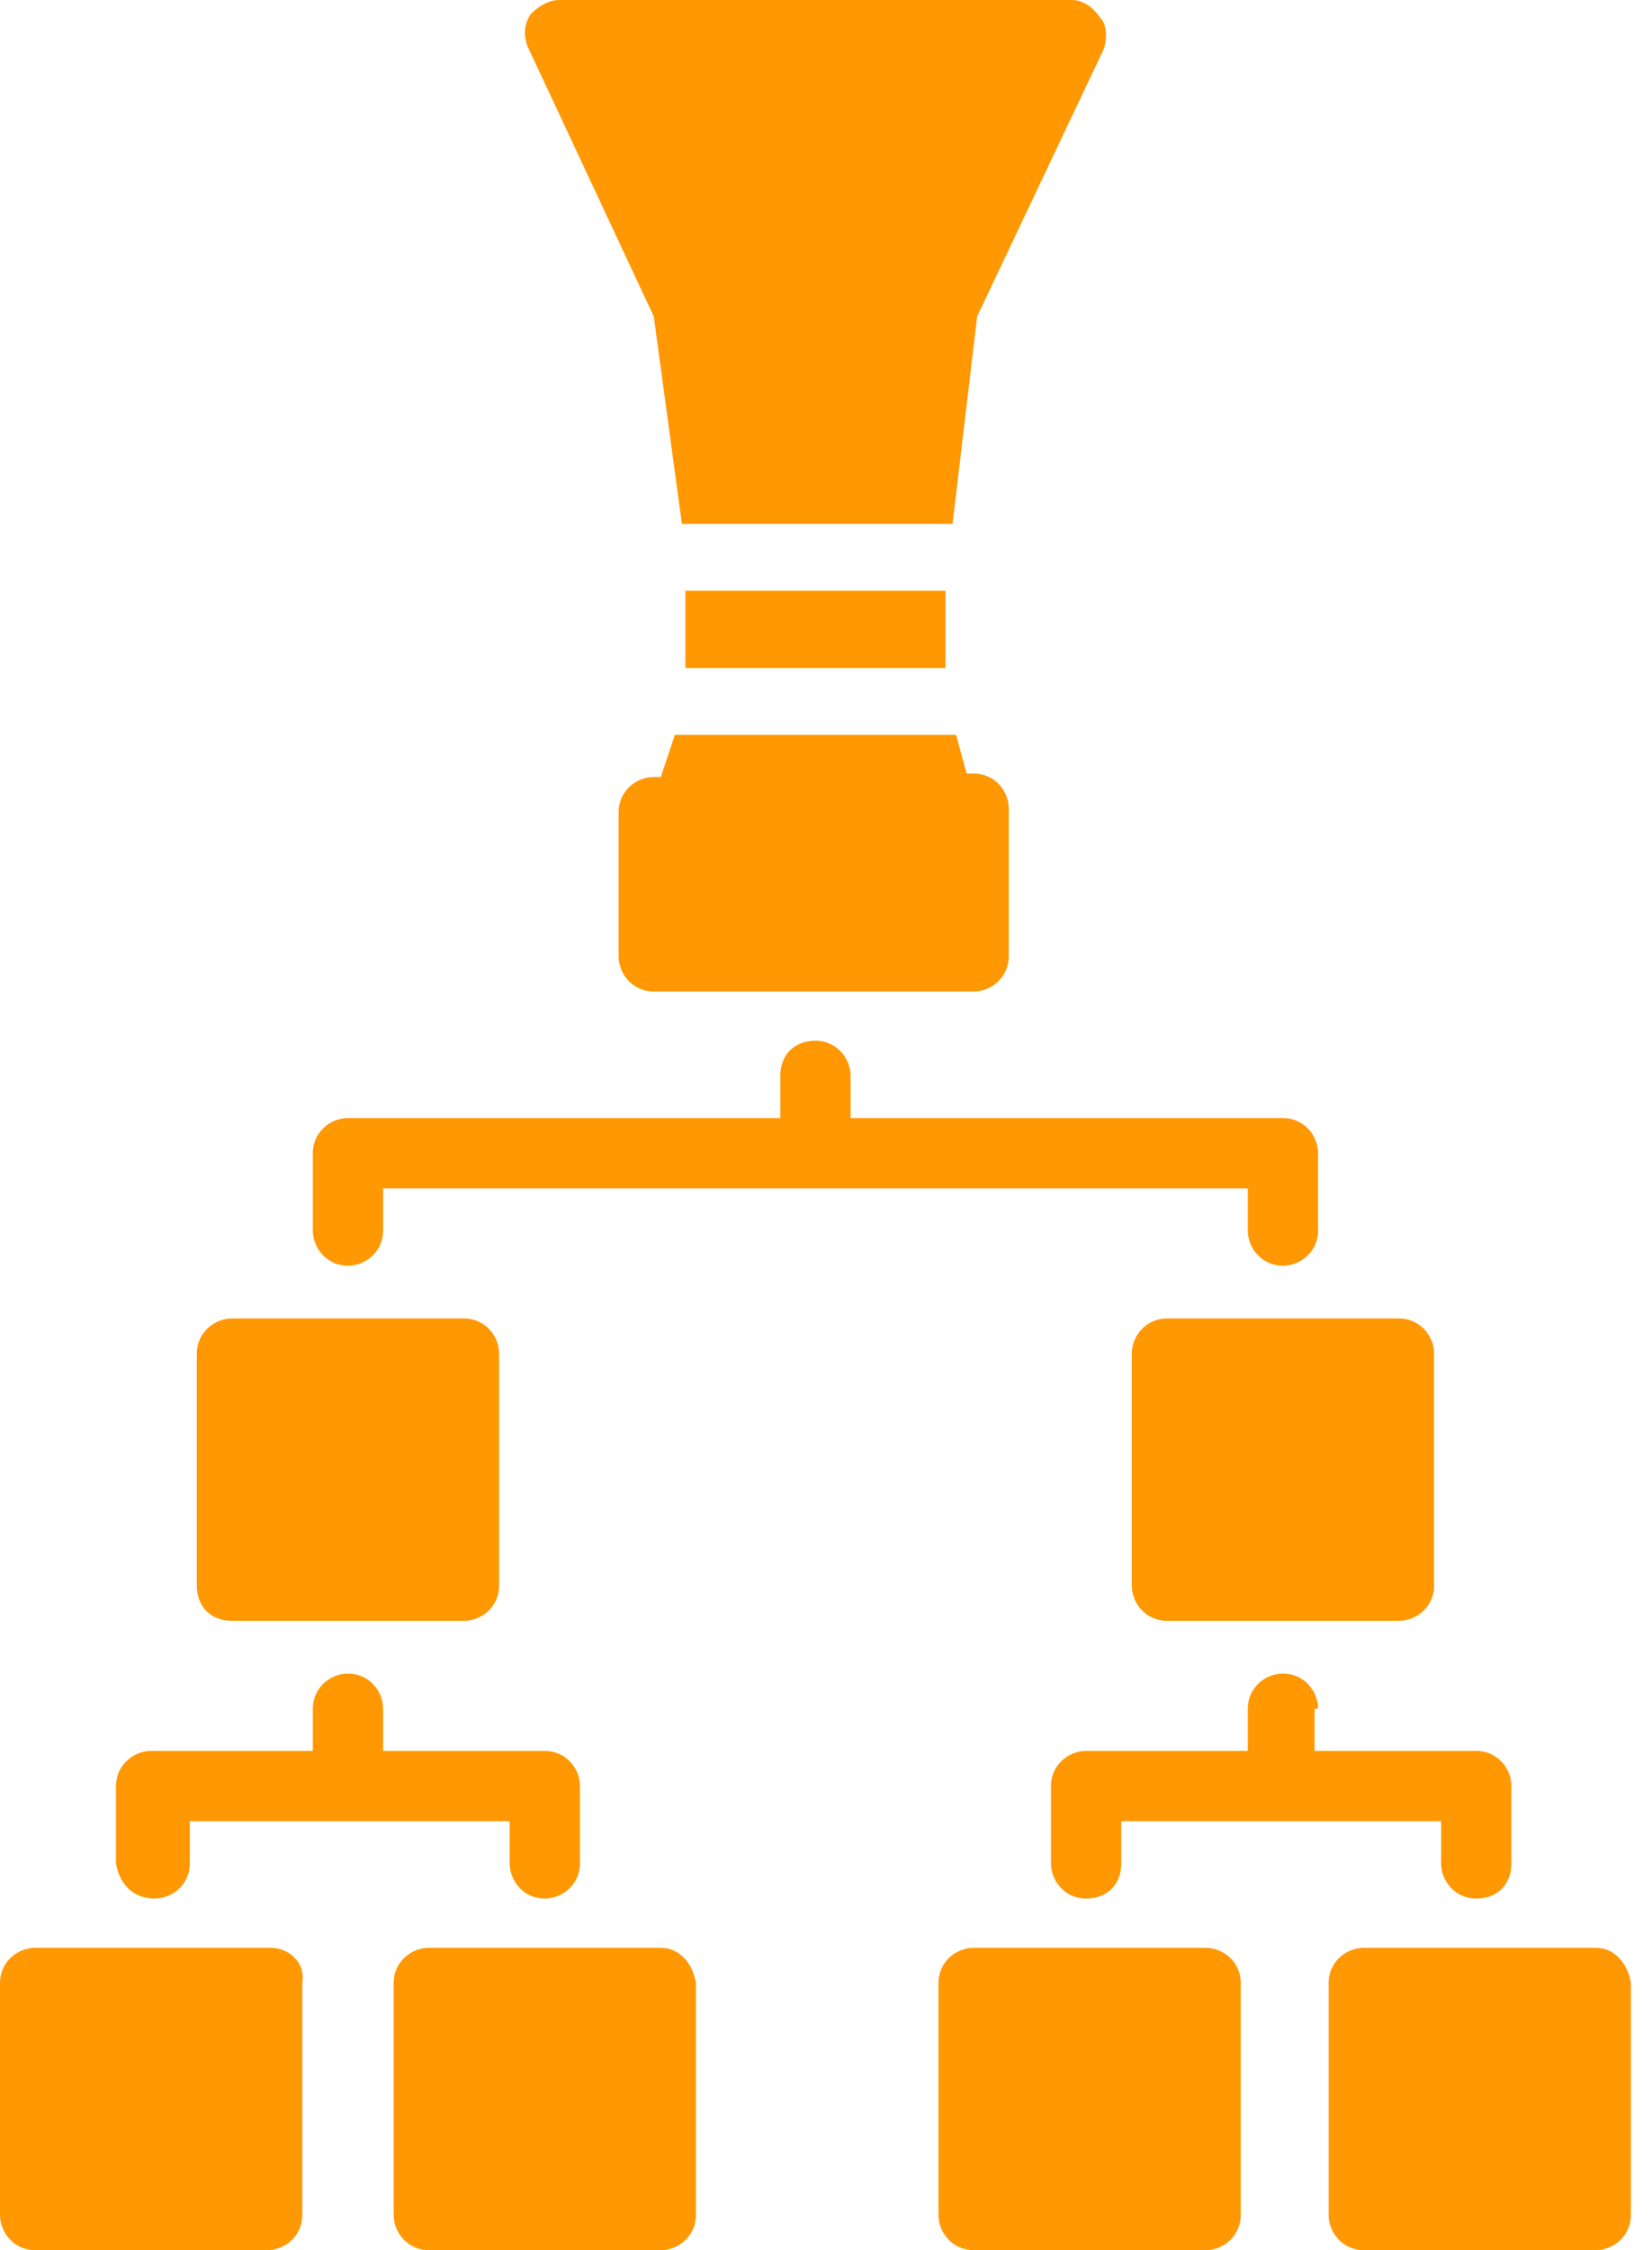 <svg width="47" height="64" viewBox="0 0 47 64" fill="none" xmlns="http://www.w3.org/2000/svg">
<path d="M7.7 55.4H1C0.5 55.4 0 55.8 0 56.4V63C0 63.5 0.4 64 1 64H7.6C8.1 64 8.6 63.6 8.6 63V56.4C8.7 55.8 8.2 55.4 7.7 55.4Z" fill="#FF9803"/>
<path d="M6.6 46.1H13.2C13.7 46.1 14.2 45.7 14.2 45.1V38.5C14.2 38 13.8 37.5 13.2 37.5H6.6C6.1 37.5 5.6 37.9 5.6 38.5V45.1C5.6 45.7 6 46.1 6.6 46.1Z" fill="#FF9803"/>
<path d="M18.8 55.4H12.2C11.7 55.4 11.2 55.8 11.2 56.4V63C11.2 63.5 11.6 64 12.2 64H18.8C19.3 64 19.8 63.6 19.8 63V56.4C19.7 55.8 19.3 55.4 18.8 55.4Z" fill="#FF9803"/>
<path d="M45.4 55.4H38.8C38.3 55.4 37.8 55.8 37.8 56.4V63C37.8 63.5 38.2 64 38.8 64H45.4C45.9 64 46.4 63.6 46.4 63V56.4C46.3 55.8 45.9 55.4 45.4 55.4Z" fill="#FF9803"/>
<path d="M34.3 55.4H27.7C27.2 55.4 26.7 55.8 26.7 56.4V63C26.7 63.5 27.1 64 27.7 64H34.3C34.8 64 35.3 63.6 35.3 63V56.4C35.3 55.8 34.8 55.4 34.3 55.4Z" fill="#FF9803"/>
<path d="M32.2 38.5V45.1C32.2 45.6 32.6 46.1 33.2 46.1H39.8C40.3 46.1 40.8 45.7 40.8 45.1V38.5C40.8 38 40.4 37.5 39.8 37.5H33.2C32.6 37.5 32.2 38 32.2 38.5Z" fill="#FF9803"/>
<path d="M4.4 54C4.9 54 5.4 53.6 5.4 53V51.8H14.5V53C14.5 53.5 14.9 54 15.5 54C16 54 16.5 53.6 16.5 53V50.8C16.5 50.3 16.1 49.8 15.5 49.8H10.9V48.6C10.9 48.1 10.5 47.6 9.9 47.6C9.4 47.6 8.9 48 8.9 48.6V49.8H4.3C3.8 49.8 3.3 50.2 3.3 50.8V53C3.4 53.6 3.8 54 4.4 54Z" fill="#FF9803"/>
<path d="M37.5 48.6C37.5 48.1 37.1 47.6 36.5 47.6C36 47.6 35.5 48 35.5 48.6V49.8H30.9C30.4 49.8 29.9 50.2 29.9 50.8V53C29.9 53.5 30.3 54 30.9 54C31.5 54 31.9 53.6 31.9 53V51.8H41V53C41 53.5 41.4 54 42 54C42.6 54 43 53.6 43 53V50.8C43 50.3 42.6 49.8 42 49.8H37.4V48.6H37.5Z" fill="#FF9803"/>
<path d="M35.5 35C35.5 35.5 35.9 36 36.5 36C37 36 37.5 35.6 37.5 35V32.8C37.5 32.3 37.1 31.8 36.5 31.8H24.2V30.6C24.2 30.1 23.8 29.6 23.2 29.6C22.6 29.6 22.2 30 22.2 30.6V31.8H9.9C9.4 31.8 8.9 32.2 8.9 32.8V35C8.9 35.5 9.3 36 9.9 36C10.4 36 10.9 35.6 10.9 35V33.8H23.2H35.5V35Z" fill="#FF9803"/>
<path d="M26.9 16.8H19.5V19H26.9V16.8Z" fill="#FF9803"/>
<path d="M18.8 22.1H18.6C18.1 22.1 17.6 22.5 17.6 23.1V27.2C17.6 27.7 18 28.2 18.6 28.2H27.7C28.2 28.2 28.7 27.8 28.7 27.2V23C28.7 22.5 28.3 22 27.7 22H27.5L27.2 20.9H19.2L18.8 22.1Z" fill="#FF9803"/>
<path d="M18.6 9L19.4 14.9H27.1L27.8 9L31.4 1.4C31.5 1.1 31.5 0.7 31.3 0.5C31.1 0.2 30.8 0 30.5 0H15.9C15.6 0 15.3 0.2 15.1 0.4C14.9 0.7 14.9 1 15 1.3L18.6 9Z" fill="#FF9803"/>
</svg>
